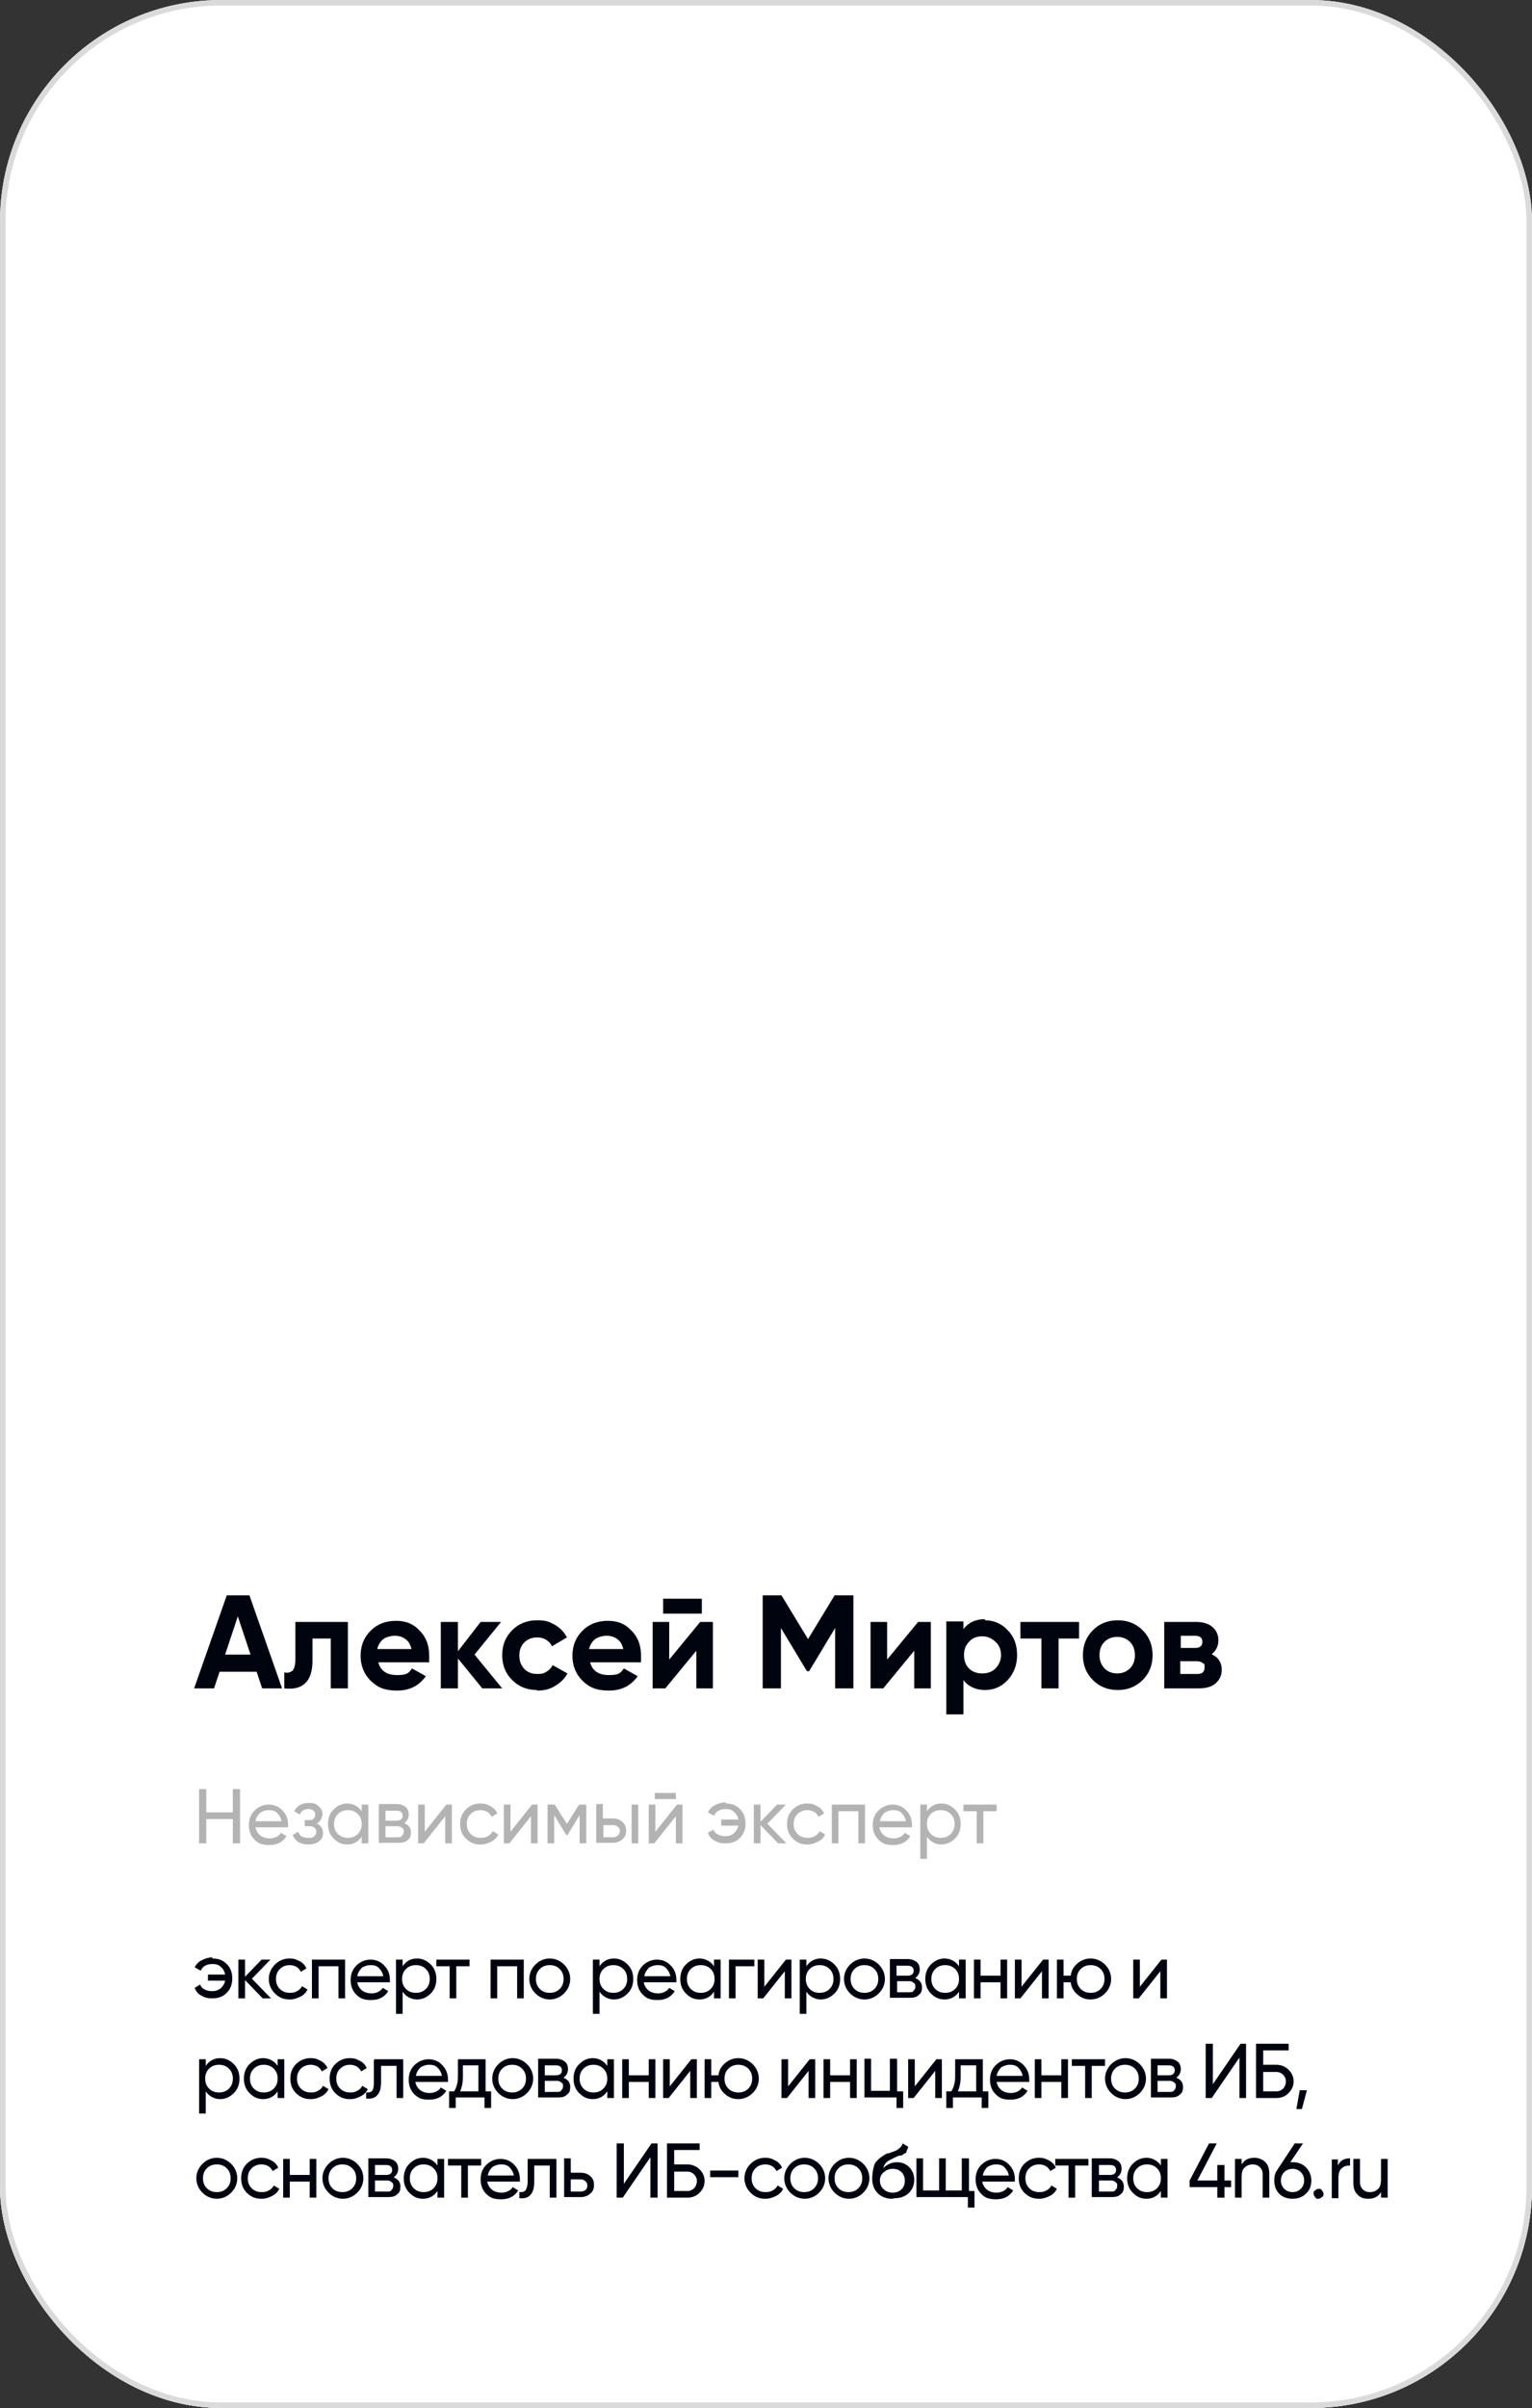 <?xml version="1.0" encoding="UTF-8"?> <svg xmlns="http://www.w3.org/2000/svg" xmlns:xlink="http://www.w3.org/1999/xlink" id="_Слой_1" data-name="Слой_1" version="1.1" viewBox="0 0 277 435"><rect x="0" y="0" width="277" height="435" fill="#333333" stroke="none"/><defs><style> .st0 { fill: #fff; } .st1, .st2 { fill: none; } .st3 { clip-path: url(#clippath-1); } .st4 { fill: #00040f; } .st5 { fill: url(#_Безымянный_градиент_2); } .st6 { fill: gray; fill-opacity: .6; } .st7 { fill: url(#_Безымянный_градиент); } .st8 { fill: url(#_Безымянный_градиент_3); } .st2 { stroke: #dadada; } .st9 { clip-path: url(#clippath); } </style><clipPath id="clippath"><rect class="st1" width="277" height="435" rx="40" ry="40"></rect></clipPath><linearGradient id="_Безымянный_градиент" data-name="Безымянный градиент" x1="138" y1="227" x2="138" y2="141" gradientTransform="translate(0 436) scale(1 -1)" gradientUnits="userSpaceOnUse"><stop offset="0" stop-color="#fff" stop-opacity="0"></stop><stop offset=".7" stop-color="#fff"></stop></linearGradient><linearGradient id="_Безымянный_градиент_2" data-name="Безымянный градиент 2" x1="98.5" y1="6.1" x2="98.5" y2="-79.9" gradientTransform="translate(139.5 195.1) scale(1 -1)" gradientUnits="userSpaceOnUse"><stop offset="0" stop-color="#fff" stop-opacity="0"></stop><stop offset=".7" stop-color="#fff"></stop></linearGradient><linearGradient id="_Безымянный_градиент_3" data-name="Безымянный градиент 3" x1="-508.2" y1="632.1" x2="-508.2" y2="546.1" gradientTransform="translate(-555.1 -280.2) rotate(-90)" gradientUnits="userSpaceOnUse"><stop offset="0" stop-color="#fff" stop-opacity="0"></stop><stop offset=".7" stop-color="#fff"></stop></linearGradient><clipPath id="clippath-1"><rect class="st1" x="35" y="286" width="220" height="116"></rect></clipPath></defs><g class="st9"><g><rect class="st0" width="277" height="435" rx="40" ry="40"></rect><rect class="st1" x="7" y="7" width="268" height="294"></rect><rect class="st7" x="-1" y="201" width="278" height="94"></rect><rect class="st5" x="99" y="181" width="278" height="94" transform="translate(-87.7 177.7) rotate(-35)"></rect><rect class="st8" x="-9" y="89" width="94" height="278" transform="translate(-170.6 128.4) rotate(-55)"></rect><rect class="st0" x="-71" y="280" width="389" height="214"></rect><g class="st3"><g><path class="st4" d="M51,305h-3.6l-1-3h-6.7l-1,3h-3.6l5.9-16.8h4.1l5.9,16.8ZM43,292l-2.3,6.9h4.6l-2.3-6.9ZM53.4,293h9.5v12h-3.1v-9h-3.3v4c0,3.7-1.7,5.4-5.1,5v-2.9c.6.2,1.1,0,1.5-.3.3-.4.5-1,.5-1.9v-6.8ZM77.4,300.3h-9c.4,1.5,1.5,2.3,3.4,2.3s2.1-.4,2.7-1.2l2.5,1.4c-1.2,1.7-2.9,2.6-5.2,2.6s-3.6-.6-4.8-1.8c-1.2-1.2-1.8-2.7-1.8-4.5s.6-3.3,1.8-4.5c1.2-1.2,2.7-1.8,4.6-1.8s3.2.6,4.3,1.8c1.2,1.2,1.7,2.7,1.7,4.5s0,.8-.1,1.3ZM68.3,297.9h6.1c-.2-.8-.5-1.4-1.1-1.8-.5-.4-1.2-.6-1.9-.6s-1.5.2-2.1.6c-.5.4-.9,1-1.1,1.8ZM85.8,298.9l5,6.1h-3.6l-4.4-5.4v5.4h-3.1v-12h3.1v5.3l4.1-5.3h3.7l-4.8,5.9ZM97.1,305.3c-1.8,0-3.3-.6-4.5-1.8-1.2-1.2-1.8-2.7-1.8-4.5s.6-3.3,1.8-4.5c1.2-1.2,2.7-1.8,4.5-1.8s2.2.3,3.2.8c1,.6,1.7,1.3,2.2,2.3l-2.7,1.6c-.2-.5-.6-.9-1.1-1.2-.5-.3-1-.4-1.6-.4-.9,0-1.7.3-2.3.9-.6.6-.9,1.4-.9,2.4s.3,1.7.9,2.4c.6.6,1.4.9,2.3.9s1.2-.1,1.7-.4c.5-.3.9-.7,1.1-1.2l2.7,1.5c-.5,1-1.3,1.7-2.3,2.3-1,.6-2,.8-3.2.8ZM115.7,300.3h-9c.4,1.5,1.5,2.3,3.4,2.3s2.1-.4,2.7-1.2l2.5,1.4c-1.2,1.7-2.9,2.6-5.2,2.6s-3.6-.6-4.8-1.8c-1.2-1.2-1.8-2.7-1.8-4.5s.6-3.3,1.8-4.5c1.2-1.2,2.7-1.8,4.6-1.8s3.2.6,4.3,1.8c1.2,1.2,1.7,2.7,1.7,4.5s0,.8-.1,1.3ZM106.6,297.9h6.1c-.2-.8-.5-1.4-1.1-1.8-.5-.4-1.2-.6-1.9-.6s-1.5.2-2.1.6c-.5.4-.9,1-1.1,1.8ZM126.9,291.5h-7v-2.7h7v2.7ZM121,299.8l5.6-6.8h2.3v12h-3v-6.8l-5.6,6.8h-2.3v-12h3v6.8ZM150.9,288.2h3.4v16.8h-3.3v-10.9l-4.7,7.8h-.4l-4.7-7.8v10.9h-3.3v-16.8h3.4l4.8,7.9,4.8-7.9ZM160.4,299.8l5.6-6.8h2.3v12h-3v-6.8l-5.6,6.8h-2.3v-12h3v6.8ZM178.1,292.7c1.6,0,3,.6,4.1,1.8,1.2,1.2,1.7,2.7,1.7,4.5s-.6,3.3-1.7,4.5c-1.1,1.2-2.5,1.8-4.1,1.8s-3-.6-3.9-1.8v6.2h-3.1v-16.8h3.1v1.4c.9-1.2,2.2-1.8,3.9-1.8ZM175.2,301.4c.6.6,1.4.9,2.4.9s1.8-.3,2.4-.9c.6-.6,1-1.5,1-2.4s-.3-1.8-1-2.4c-.6-.6-1.4-1-2.4-1s-1.8.3-2.4,1c-.6.6-.9,1.4-.9,2.4s.3,1.8.9,2.4ZM184.5,293h10.6v3h-3.7v9h-3.1v-9h-3.8v-3ZM206.6,303.5c-1.2,1.2-2.7,1.8-4.5,1.8s-3.3-.6-4.5-1.8-1.8-2.7-1.8-4.5.6-3.3,1.8-4.5,2.7-1.8,4.5-1.8,3.3.6,4.5,1.8,1.8,2.7,1.8,4.5-.6,3.3-1.8,4.5ZM199.7,301.4c.6.6,1.4.9,2.3.9s1.7-.3,2.3-.9c.6-.6.9-1.4.9-2.4s-.3-1.8-.9-2.4c-.6-.6-1.4-.9-2.3-.9s-1.7.3-2.3.9c-.6.6-.9,1.4-.9,2.4s.3,1.7.9,2.4ZM219.2,298.9c1.1.5,1.7,1.5,1.7,2.7s-.4,1.8-1.1,2.5c-.7.6-1.7.9-3,.9h-6.3v-12h5.8c1.2,0,2.2.3,2.9.9.7.6,1.1,1.4,1.1,2.4s-.4,1.9-1.2,2.5ZM216.1,295.5h-2.6v2.2h2.6c.9,0,1.3-.4,1.3-1.1s-.4-1.1-1.3-1.1ZM213.5,302.4h3c.9,0,1.3-.4,1.3-1.2s-.1-.6-.4-.8c-.2-.2-.6-.3-1-.3h-3v2.2Z"></path><path class="st6" d="M42.1,327.4v-4.2h1.3v9.8h-1.3v-4.4h-4.8v4.4h-1.3v-9.8h1.3v4.2h4.8ZM52.1,330.1h-5.9c.1.6.4,1.1.9,1.5.4.3,1,.5,1.7.5s1.6-.3,2-1l1,.6c-.7,1.1-1.7,1.6-3.1,1.6s-2-.3-2.7-1c-.7-.7-1-1.6-1-2.6s.3-1.9,1-2.6c.7-.7,1.6-1.1,2.6-1.1s1.9.4,2.5,1.1c.7.7,1,1.6,1,2.6s0,.4,0,.5ZM48.6,327c-.6,0-1.2.2-1.6.5-.4.4-.7.9-.8,1.5h4.7c-.1-.6-.4-1.1-.8-1.5-.4-.4-.9-.5-1.5-.5ZM57.2,329.4c.8.3,1.2.9,1.2,1.7s-.2,1.1-.7,1.5c-.5.4-1.1.6-2,.6-1.4,0-2.3-.6-2.8-1.7l1-.6c.3.8.9,1.1,1.8,1.1s.8,0,1.1-.3c.3-.2.4-.5.4-.8s-.1-.5-.3-.7c-.2-.2-.5-.3-.8-.3h-1v-1.1h.8c.4,0,.6,0,.8-.3.2-.2.3-.4.3-.7s-.1-.6-.3-.7c-.2-.2-.5-.3-.9-.3-.8,0-1.3.3-1.6,1l-1-.6c.5-1,1.4-1.5,2.6-1.5s1.3.2,1.8.6c.5.4.7.9.7,1.4s-.3,1.2-.8,1.6ZM65.4,327.2v-1.2h1.2v7h-1.2v-1.2c-.6.9-1.5,1.4-2.6,1.4s-1.8-.4-2.5-1.1c-.7-.7-1-1.6-1-2.6s.3-1.9,1-2.6,1.5-1.1,2.5-1.1,2,.5,2.6,1.4ZM62.9,332c.7,0,1.3-.2,1.8-.7.5-.5.7-1.1.7-1.8s-.2-1.3-.7-1.8c-.5-.5-1.1-.7-1.8-.7s-1.3.2-1.8.7c-.5.5-.7,1.1-.7,1.8s.2,1.3.7,1.8c.5.5,1.1.7,1.8.7ZM73.2,329.4c.7.3,1.1.8,1.1,1.6s-.2,1.1-.6,1.4c-.4.4-.9.5-1.7.5h-3.5v-7h3.2c.7,0,1.2.2,1.6.5.4.3.6.8.6,1.4s-.3,1.2-.8,1.5ZM71.7,327.1h-2v1.8h2c.7,0,1.1-.3,1.1-.9s-.4-.9-1.1-.9ZM69.7,331.9h2.2c.4,0,.6,0,.8-.3.2-.2.3-.4.3-.7s0-.5-.3-.7c-.2-.2-.5-.3-.8-.3h-2.2v1.9ZM76.8,330.9l3.9-4.9h1v7h-1.2v-4.9l-3.9,4.9h-1v-7h1.2v4.9ZM86.8,333.2c-1.1,0-1.9-.4-2.6-1.1-.7-.7-1-1.6-1-2.6s.3-1.9,1-2.6c.7-.7,1.6-1.1,2.6-1.1s1.3.2,1.9.5c.6.3,1,.8,1.2,1.3l-1,.6c-.2-.4-.5-.7-.8-.9-.4-.2-.8-.3-1.2-.3-.7,0-1.3.2-1.8.7-.5.5-.7,1.1-.7,1.8s.2,1.3.7,1.8c.5.5,1.1.7,1.8.7s.9-.1,1.3-.3c.4-.2.7-.5.9-.9l1,.6c-.3.6-.7,1-1.3,1.3-.6.3-1.2.5-1.8.5ZM92.3,330.9l3.9-4.9h1v7h-1.2v-4.9l-3.9,4.9h-1v-7h1.2v4.9ZM104.7,326h1.3v7h-1.2v-5.1l-2.2,3.6h-.2l-2.2-3.6v5.1h-1.2v-7h1.3l2.2,3.5,2.2-3.5ZM109.1,328.5h1.7c.7,0,1.3.2,1.7.6.5.4.7.9.7,1.6s-.2,1.2-.7,1.6c-.5.4-1,.6-1.7.6h-3v-7h1.2v2.5ZM114.2,333v-7h1.2v7h-1.2ZM109.1,331.9h1.7c.4,0,.6-.1.9-.3.2-.2.4-.5.4-.8s-.1-.6-.4-.8c-.2-.2-.5-.3-.9-.3h-1.7v2.2ZM122.2,325h-3.8v-1.1h3.8v1.1ZM118.5,330.9l3.9-4.9h1v7h-1.2v-4.9l-3.9,4.9h-1v-7h1.2v4.9ZM131.2,325.8c1.1,0,1.9.3,2.6,1,.7.7,1,1.6,1,2.6s-.3,1.9-1,2.6c-.7.7-1.5,1-2.6,1s-1.4-.2-2-.5c-.6-.3-1-.8-1.2-1.4l1-.6c.1.4.4.7.8.9.4.2.8.3,1.4.3s1.1-.2,1.5-.5c.4-.4.7-.8.8-1.4h-3.1v-1.1h3.1c-.1-.6-.4-1.1-.8-1.4-.4-.4-.9-.5-1.5-.5s-.9.1-1.3.3c-.4.2-.6.5-.8.9l-1.1-.6c.3-.6.7-1,1.3-1.3.6-.3,1.2-.5,1.9-.5ZM138.7,329.4l3.5,3.6h-1.5l-3.2-3.3v3.3h-1.2v-7h1.2v3.1l3-3.1h1.6l-3.3,3.4ZM145.9,333.2c-1.1,0-1.9-.4-2.6-1.1-.7-.7-1-1.6-1-2.6s.3-1.9,1-2.6c.7-.7,1.6-1.1,2.6-1.1s1.3.2,1.9.5c.6.3,1,.8,1.2,1.3l-1,.6c-.2-.4-.5-.7-.8-.9-.4-.2-.8-.3-1.2-.3-.7,0-1.3.2-1.8.7-.5.5-.7,1.1-.7,1.8s.2,1.3.7,1.8c.5.5,1.1.7,1.8.7s.9-.1,1.3-.3c.4-.2.7-.5.9-.9l1,.6c-.3.6-.7,1-1.3,1.3-.6.3-1.2.5-1.8.5ZM150.3,326h6.1v7h-1.2v-5.8h-3.6v5.8h-1.2v-7ZM164.9,330.1h-5.9c.1.6.4,1.1.9,1.5.4.3,1,.5,1.7.5s1.6-.3,2-1l1,.6c-.7,1.1-1.7,1.6-3.1,1.6s-2-.3-2.7-1c-.7-.7-1-1.6-1-2.6s.3-1.9,1-2.6c.7-.7,1.6-1.1,2.6-1.1s1.9.4,2.5,1.1c.7.7,1,1.6,1,2.6s0,.4,0,.5ZM161.5,327c-.6,0-1.2.2-1.6.5-.4.4-.7.9-.8,1.5h4.7c-.1-.6-.4-1.1-.8-1.5-.4-.4-.9-.5-1.5-.5ZM170.2,325.8c1,0,1.8.4,2.5,1.1.7.7,1,1.6,1,2.6s-.3,1.9-1,2.6c-.7.7-1.5,1.1-2.5,1.1s-2-.5-2.6-1.4v4h-1.2v-9.8h1.2v1.2c.6-.9,1.5-1.4,2.6-1.4ZM170.1,332c.7,0,1.3-.2,1.8-.7.5-.5.7-1.1.7-1.8s-.2-1.3-.7-1.8c-.5-.5-1.1-.7-1.8-.7s-1.3.2-1.8.7c-.5.5-.7,1.1-.7,1.8s.2,1.3.7,1.8c.5.5,1.1.7,1.8.7ZM174.2,326h6v1.2h-2.4v5.8h-1.2v-5.8h-2.4v-1.2Z"></path><path class="st4" d="M38.4,353.8c1.1,0,1.9.3,2.6,1s1,1.6,1,2.6-.3,1.9-1,2.6c-.7.7-1.5,1-2.6,1s-1.4-.2-2-.5c-.6-.3-1-.8-1.2-1.4l1-.6c.1.4.4.7.8.9.4.2.8.3,1.4.3s1.1-.2,1.5-.5c.4-.4.7-.8.8-1.4h-3.1v-1.1h3.1c-.1-.6-.4-1.1-.8-1.4-.4-.4-.9-.5-1.5-.5s-.9.1-1.3.3c-.4.2-.6.5-.8.9l-1.1-.6c.3-.6.7-1,1.3-1.3.6-.3,1.2-.5,1.9-.5ZM45.5,357.4l3.5,3.6h-1.5l-3.2-3.3v3.3h-1.2v-7h1.2v3.1l3-3.1h1.6l-3.3,3.4ZM52.3,361.2c-1.1,0-1.9-.4-2.6-1.1-.7-.7-1.1-1.6-1.1-2.6s.4-1.9,1.1-2.6c.7-.7,1.6-1.1,2.6-1.1s1.3.2,1.9.5c.6.3,1,.8,1.2,1.3l-1,.6c-.2-.4-.5-.7-.8-.9-.4-.2-.8-.3-1.2-.3-.7,0-1.3.2-1.8.7-.5.5-.7,1.1-.7,1.8s.2,1.3.7,1.8c.5.5,1.1.7,1.8.7s.9-.1,1.3-.3c.4-.2.7-.5.9-.9l1,.6c-.3.6-.7,1-1.3,1.3-.6.3-1.2.5-1.8.5ZM56.3,354h6.1v7h-1.2v-5.8h-3.6v5.8h-1.2v-7ZM70.5,358.1h-5.9c.1.6.4,1.1.9,1.5.4.3,1,.5,1.7.5s1.6-.3,2-1l1,.6c-.7,1.1-1.7,1.6-3.1,1.6s-2-.3-2.7-1c-.7-.7-1-1.6-1-2.6s.3-1.9,1-2.6c.7-.7,1.6-1.1,2.6-1.1s1.9.4,2.5,1.1c.7.7,1,1.6,1,2.6s0,.4,0,.5ZM67,355c-.6,0-1.2.2-1.6.5-.4.4-.7.9-.8,1.5h4.7c-.1-.6-.4-1.1-.8-1.5-.4-.4-.9-.5-1.5-.5ZM75.4,353.8c1,0,1.8.4,2.5,1.1.7.7,1,1.6,1,2.6s-.3,1.9-1,2.6c-.7.7-1.5,1.1-2.5,1.1s-2-.5-2.6-1.4v4h-1.2v-9.8h1.2v1.2c.6-.9,1.5-1.4,2.6-1.4ZM75.2,360c.7,0,1.3-.2,1.8-.7.5-.5.7-1.1.7-1.8s-.2-1.3-.7-1.8c-.5-.5-1.1-.7-1.8-.7s-1.3.2-1.8.7c-.5.5-.7,1.1-.7,1.8s.2,1.3.7,1.8c.5.5,1.1.7,1.8.7ZM78.9,354h6v1.2h-2.4v5.8h-1.2v-5.8h-2.4v-1.2ZM88.6,354h6.1v7h-1.2v-5.8h-3.6v5.8h-1.2v-7ZM102,360.1c-.7.7-1.6,1.1-2.6,1.1s-1.9-.4-2.6-1.1c-.7-.7-1.1-1.6-1.1-2.6s.4-1.9,1.1-2.6c.7-.7,1.6-1.1,2.6-1.1s1.9.4,2.6,1.1c.7.7,1.1,1.6,1.1,2.6s-.4,1.9-1.1,2.6ZM99.4,360c.7,0,1.3-.2,1.8-.7.5-.5.7-1.1.7-1.8s-.2-1.3-.7-1.8c-.5-.5-1.1-.7-1.8-.7s-1.3.2-1.8.7c-.5.5-.7,1.1-.7,1.8s.2,1.3.7,1.8c.5.5,1.1.7,1.8.7ZM111,353.8c1,0,1.8.4,2.5,1.1s1,1.6,1,2.6-.3,1.9-1,2.6c-.7.7-1.5,1.1-2.5,1.1s-2-.5-2.6-1.4v4h-1.2v-9.8h1.2v1.2c.6-.9,1.5-1.4,2.6-1.4ZM110.9,360c.7,0,1.3-.2,1.8-.7.5-.5.7-1.1.7-1.8s-.2-1.3-.7-1.8c-.5-.5-1.1-.7-1.8-.7s-1.3.2-1.8.7c-.5.5-.7,1.1-.7,1.8s.2,1.3.7,1.8c.5.5,1.1.7,1.8.7ZM122.3,358.1h-5.9c.1.6.4,1.1.9,1.5.4.3,1,.5,1.7.5s1.6-.3,2-1l1,.6c-.7,1.1-1.7,1.6-3.1,1.6s-2-.3-2.7-1c-.7-.7-1-1.6-1-2.6s.3-1.9,1-2.6c.7-.7,1.6-1.1,2.6-1.1s1.9.4,2.5,1.1c.7.7,1,1.6,1,2.6s0,.4,0,.5ZM118.9,355c-.6,0-1.2.2-1.6.5-.4.4-.7.9-.8,1.5h4.7c-.1-.6-.4-1.1-.8-1.5-.4-.4-.9-.5-1.5-.5ZM129.1,355.2v-1.2h1.2v7h-1.2v-1.2c-.6.9-1.5,1.4-2.6,1.4s-1.8-.4-2.5-1.1c-.7-.7-1-1.6-1-2.6s.3-1.9,1-2.6c.7-.7,1.5-1.1,2.5-1.1s2,.5,2.6,1.4ZM126.7,360c.7,0,1.3-.2,1.8-.7.5-.5.7-1.1.7-1.8s-.2-1.3-.7-1.8c-.5-.5-1.1-.7-1.8-.7s-1.3.2-1.8.7c-.5.5-.7,1.1-.7,1.8s.2,1.3.7,1.8c.5.5,1.1.7,1.8.7ZM131.8,354h4.6v1.2h-3.4v5.8h-1.2v-7ZM138.2,358.9l3.9-4.9h1v7h-1.2v-4.9l-3.9,4.9h-1v-7h1.2v4.9ZM148.4,353.8c1,0,1.8.4,2.5,1.1.7.7,1,1.6,1,2.6s-.3,1.9-1,2.6c-.7.7-1.5,1.1-2.5,1.1s-2-.5-2.6-1.4v4h-1.2v-9.8h1.2v1.2c.6-.9,1.5-1.4,2.6-1.4ZM148.2,360c.7,0,1.3-.2,1.8-.7.5-.5.7-1.1.7-1.8s-.2-1.3-.7-1.8c-.5-.5-1.1-.7-1.8-.7s-1.3.2-1.8.7c-.5.5-.7,1.1-.7,1.8s.2,1.3.7,1.8c.5.5,1.1.7,1.8.7ZM158.9,360.1c-.7.7-1.6,1.1-2.6,1.1s-1.9-.4-2.6-1.1c-.7-.7-1.1-1.6-1.1-2.6s.4-1.9,1.1-2.6c.7-.7,1.6-1.1,2.6-1.1s1.9.4,2.6,1.1c.7.7,1.1,1.6,1.1,2.6s-.4,1.9-1.1,2.6ZM156.3,360c.7,0,1.3-.2,1.8-.7.5-.5.7-1.1.7-1.8s-.2-1.3-.7-1.8c-.5-.5-1.1-.7-1.8-.7s-1.3.2-1.8.7c-.5.5-.7,1.1-.7,1.8s.2,1.3.7,1.8c.5.5,1.1.7,1.8.7ZM165.6,357.4c.7.3,1.1.8,1.1,1.6s-.2,1.1-.6,1.4c-.4.4-.9.5-1.7.5h-3.5v-7h3.2c.7,0,1.2.2,1.6.5.4.3.6.8.6,1.4s-.3,1.2-.8,1.5ZM164.1,355.1h-2v1.8h2c.7,0,1.1-.3,1.1-.9s-.4-.9-1.1-.9ZM162.2,359.9h2.2c.4,0,.6,0,.8-.3.2-.2.3-.4.3-.7s0-.5-.3-.7c-.2-.2-.5-.3-.8-.3h-2.2v1.9ZM173.4,355.2v-1.2h1.2v7h-1.2v-1.2c-.6.9-1.5,1.4-2.6,1.4s-1.8-.4-2.5-1.1c-.7-.7-1-1.6-1-2.6s.3-1.9,1-2.6c.7-.7,1.5-1.1,2.5-1.1s2,.5,2.6,1.4ZM170.9,360c.7,0,1.3-.2,1.8-.7.5-.5.7-1.1.7-1.8s-.2-1.3-.7-1.8c-.5-.5-1.1-.7-1.8-.7s-1.3.2-1.8.7c-.5.5-.7,1.1-.7,1.8s.2,1.3.7,1.8c.5.5,1.1.7,1.8.7ZM180.9,356.9v-2.9h1.2v7h-1.2v-2.9h-3.6v2.9h-1.2v-7h1.2v2.9h3.6ZM184.7,358.9l3.9-4.9h1v7h-1.2v-4.9l-3.9,4.9h-1v-7h1.2v4.9ZM197.2,353.8c1,0,1.9.4,2.6,1.1.7.7,1.1,1.6,1.1,2.6s-.4,1.9-1.1,2.6c-.7.7-1.6,1.1-2.6,1.1s-1.7-.3-2.4-.9c-.7-.6-1.1-1.3-1.2-2.2h-1.3v2.9h-1.2v-7h1.2v2.9h1.3c.1-.9.5-1.6,1.2-2.2.7-.6,1.5-.9,2.4-.9ZM197.2,360c.7,0,1.3-.2,1.8-.7.5-.5.7-1.1.7-1.8s-.2-1.3-.7-1.8c-.5-.5-1.1-.7-1.8-.7s-1.3.2-1.8.7c-.5.5-.7,1.1-.7,1.8s.2,1.3.7,1.8c.5.5,1.1.7,1.8.7ZM206.1,358.9l3.9-4.9h1v7h-1.2v-4.9l-3.9,4.9h-1v-7h1.2v4.9ZM39.8,371.8c1,0,1.8.4,2.5,1.1s1,1.6,1,2.6-.3,1.9-1,2.6c-.7.7-1.5,1.1-2.5,1.1s-2-.5-2.6-1.4v4h-1.2v-9.8h1.2v1.2c.6-.9,1.5-1.4,2.6-1.4ZM39.6,378c.7,0,1.3-.2,1.8-.7.5-.5.7-1.1.7-1.8s-.2-1.3-.7-1.8c-.5-.5-1.1-.7-1.8-.7s-1.3.2-1.8.7c-.5.5-.7,1.1-.7,1.8s.2,1.3.7,1.8c.5.5,1.1.7,1.8.7ZM50.2,373.2v-1.2h1.2v7h-1.2v-1.2c-.6.9-1.5,1.4-2.6,1.4s-1.8-.4-2.5-1.1c-.7-.7-1-1.6-1-2.6s.3-1.9,1-2.6c.7-.7,1.5-1.1,2.5-1.1s2,.5,2.6,1.4ZM47.7,378c.7,0,1.3-.2,1.8-.7.5-.5.7-1.1.7-1.8s-.2-1.3-.7-1.8c-.5-.5-1.1-.7-1.8-.7s-1.3.2-1.8.7c-.5.5-.7,1.1-.7,1.8s.2,1.3.7,1.8c.5.5,1.1.7,1.8.7ZM56.1,379.2c-1.1,0-1.9-.4-2.6-1.1-.7-.7-1-1.6-1-2.6s.3-1.9,1-2.6c.7-.7,1.6-1.1,2.6-1.1s1.3.2,1.9.5c.6.3,1,.8,1.2,1.3l-1,.6c-.2-.4-.5-.7-.8-.9-.4-.2-.8-.3-1.2-.3-.7,0-1.3.2-1.8.7-.5.5-.7,1.1-.7,1.8s.2,1.3.7,1.8c.5.5,1.1.7,1.8.7s.9-.1,1.3-.3c.4-.2.7-.5.9-.9l1,.6c-.3.6-.7,1-1.3,1.3-.6.3-1.2.5-1.8.5ZM63.2,379.2c-1.1,0-1.9-.4-2.6-1.1-.7-.7-1-1.6-1-2.6s.3-1.9,1-2.6c.7-.7,1.6-1.1,2.6-1.1s1.3.2,1.9.5c.6.3,1,.8,1.2,1.3l-1,.6c-.2-.4-.5-.7-.8-.9-.4-.2-.8-.3-1.2-.3-.7,0-1.3.2-1.8.7-.5.5-.7,1.1-.7,1.8s.2,1.3.7,1.8c.5.5,1.1.7,1.8.7s.9-.1,1.3-.3c.4-.2.7-.5.9-.9l1,.6c-.3.6-.7,1-1.3,1.3-.6.3-1.2.5-1.8.5ZM67.7,372h5.2v7h-1.2v-5.8h-2.8v2.9c0,1.1-.2,1.9-.7,2.4-.4.5-1.1.7-2,.6v-1.1c.5,0,.8,0,1.1-.3.2-.3.3-.8.3-1.5v-4ZM81,376.1h-5.9c.1.6.4,1.1.9,1.5.4.3,1,.5,1.7.5s1.6-.3,2-1l1,.6c-.7,1.1-1.7,1.6-3.1,1.6s-2-.3-2.7-1c-.7-.7-1-1.6-1-2.6s.3-1.9,1-2.6c.7-.7,1.6-1.1,2.6-1.1s1.9.4,2.5,1.1c.7.7,1,1.6,1,2.6s0,.4,0,.5ZM77.6,373c-.6,0-1.2.2-1.6.5-.4.4-.7.9-.8,1.5h4.7c-.1-.6-.4-1.1-.8-1.5-.4-.4-.9-.5-1.5-.5ZM87.8,372v5.8h1v3h-1.2v-1.9h-5.2v1.9h-1.2v-3h.9c.4-.6.7-1.5.7-2.6v-3.2h5.2ZM83.3,377.8h3.2v-4.7h-2.8v2.1c0,1-.2,1.9-.5,2.6ZM95.3,378.1c-.7.7-1.6,1.1-2.6,1.1s-1.9-.4-2.6-1.1c-.7-.7-1.1-1.6-1.1-2.6s.4-1.9,1.1-2.6c.7-.7,1.6-1.1,2.6-1.1s1.9.4,2.6,1.1c.7.7,1.1,1.6,1.1,2.6s-.4,1.9-1.1,2.6ZM92.6,378c.7,0,1.3-.2,1.8-.7.5-.5.7-1.1.7-1.8s-.2-1.3-.7-1.8c-.5-.5-1.1-.7-1.8-.7s-1.3.2-1.8.7c-.5.5-.7,1.1-.7,1.8s.2,1.3.7,1.8c.5.5,1.1.7,1.8.7ZM102,375.4c.7.3,1.1.8,1.1,1.6s-.2,1.1-.6,1.4c-.4.4-.9.5-1.7.5h-3.5v-7h3.2c.7,0,1.2.2,1.6.5.4.3.6.8.6,1.4s-.3,1.2-.8,1.5ZM100.5,373.1h-2v1.8h2c.7,0,1.1-.3,1.1-.9s-.4-.9-1.1-.9ZM98.5,377.9h2.2c.4,0,.6,0,.8-.3.2-.2.3-.4.3-.7s0-.5-.3-.7c-.2-.2-.5-.3-.8-.3h-2.2v1.9ZM109.8,373.2v-1.2h1.2v7h-1.2v-1.2c-.6.9-1.5,1.4-2.6,1.4s-1.8-.4-2.5-1.1c-.7-.7-1-1.6-1-2.6s.3-1.9,1-2.6c.7-.7,1.5-1.1,2.5-1.1s2,.5,2.6,1.4ZM107.3,378c.7,0,1.3-.2,1.8-.7.5-.5.7-1.1.7-1.8s-.2-1.3-.7-1.8c-.5-.5-1.1-.7-1.8-.7s-1.3.2-1.8.7c-.5.5-.7,1.1-.7,1.8s.2,1.3.7,1.8c.5.5,1.1.7,1.8.7ZM117.3,374.9v-2.9h1.2v7h-1.2v-2.9h-3.6v2.9h-1.2v-7h1.2v2.9h3.6ZM121.1,376.9l3.9-4.9h1v7h-1.2v-4.9l-3.9,4.9h-1v-7h1.2v4.9ZM133.5,371.8c1,0,1.9.4,2.6,1.1.7.7,1.1,1.6,1.1,2.6s-.4,1.9-1.1,2.6c-.7.7-1.6,1.1-2.6,1.1s-1.7-.3-2.4-.9c-.7-.6-1.1-1.3-1.2-2.2h-1.3v2.9h-1.2v-7h1.2v2.9h1.3c.1-.9.5-1.6,1.2-2.2.7-.6,1.5-.9,2.4-.9ZM133.5,378c.7,0,1.3-.2,1.8-.7.5-.5.7-1.1.7-1.8s-.2-1.3-.7-1.8c-.5-.5-1.1-.7-1.8-.7s-1.3.2-1.8.7c-.5.5-.7,1.1-.7,1.8s.2,1.3.7,1.8c.5.5,1.1.7,1.8.7ZM142.5,376.9l3.9-4.9h1v7h-1.2v-4.9l-3.9,4.9h-1v-7h1.2v4.9ZM153.7,374.9v-2.9h1.2v7h-1.2v-2.9h-3.6v2.9h-1.2v-7h1.2v2.9h3.6ZM162.2,372v5.8h1.1v3h-1.2v-1.9h-5.8v-7h1.2v5.8h3.4v-5.8h1.2ZM165.4,376.9l3.9-4.9h1v7h-1.2v-4.9l-3.9,4.9h-1v-7h1.2v4.9ZM177.7,372v5.8h1v3h-1.2v-1.9h-5.2v1.9h-1.2v-3h.9c.4-.6.7-1.5.7-2.6v-3.2h5.2ZM173.3,377.8h3.2v-4.7h-2.8v2.1c0,1-.2,1.9-.5,2.6ZM186.1,376.1h-5.9c.1.6.4,1.1.9,1.5.4.3,1,.5,1.7.5s1.6-.3,2-1l1,.6c-.7,1.1-1.7,1.6-3.1,1.6s-2-.3-2.7-1c-.7-.7-1-1.6-1-2.6s.3-1.9,1-2.6c.7-.7,1.6-1.1,2.6-1.1s1.9.4,2.5,1.1c.7.7,1,1.6,1,2.6s0,.4,0,.5ZM182.6,373c-.6,0-1.2.2-1.6.5-.4.4-.7.9-.8,1.5h4.7c-.1-.6-.4-1.1-.8-1.5-.4-.4-.9-.5-1.5-.5ZM191.9,374.9v-2.9h1.2v7h-1.2v-2.9h-3.6v2.9h-1.2v-7h1.2v2.9h3.6ZM193.8,372h6v1.2h-2.4v5.8h-1.2v-5.8h-2.4v-1.2ZM206.1,378.1c-.7.7-1.6,1.1-2.6,1.1s-1.9-.4-2.6-1.1c-.7-.7-1.1-1.6-1.1-2.6s.4-1.9,1.1-2.6c.7-.7,1.6-1.1,2.6-1.1s1.9.4,2.6,1.1c.7.7,1.1,1.6,1.1,2.6s-.4,1.9-1.1,2.6ZM203.4,378c.7,0,1.3-.2,1.8-.7.5-.5.7-1.1.7-1.8s-.2-1.3-.7-1.8c-.5-.5-1.1-.7-1.8-.7s-1.3.2-1.8.7c-.5.5-.7,1.1-.7,1.8s.2,1.3.7,1.8c.5.5,1.1.7,1.8.7ZM212.8,375.4c.7.3,1.1.8,1.1,1.6s-.2,1.1-.6,1.4c-.4.4-.9.5-1.7.5h-3.5v-7h3.2c.7,0,1.2.2,1.6.5.4.3.6.8.6,1.4s-.3,1.2-.8,1.5ZM211.3,373.1h-2v1.8h2c.7,0,1.1-.3,1.1-.9s-.4-.9-1.1-.9ZM209.3,377.9h2.2c.4,0,.6,0,.8-.3.2-.2.3-.4.3-.7s0-.5-.3-.7c-.2-.2-.5-.3-.8-.3h-2.2v1.9ZM225.4,379h-1.3v-7.3l-5,7.3h-1.1v-9.8h1.3v7.3l5-7.3h1v9.8ZM228.4,373h2.4c.8,0,1.6.3,2.2.9.6.6.9,1.3.9,2.1s-.3,1.5-.9,2.1c-.6.6-1.3.9-2.2.9h-3.7v-9.8h5.9v1.2h-4.6v2.6ZM228.4,377.8h2.4c.5,0,.9-.2,1.2-.5.3-.3.5-.8.5-1.3s-.2-.9-.5-1.2c-.3-.3-.7-.5-1.2-.5h-2.4v3.5ZM234.9,377.6h1.4l-.9,3.4h-1l.6-3.4ZM41.8,396.1c-.7.7-1.6,1.1-2.6,1.1s-1.9-.4-2.6-1.1c-.7-.7-1.1-1.6-1.1-2.6s.4-1.9,1.1-2.6c.7-.7,1.6-1.1,2.6-1.1s1.9.4,2.6,1.1c.7.7,1.1,1.6,1.1,2.6s-.4,1.9-1.1,2.6ZM39.2,396c.7,0,1.3-.2,1.8-.7.5-.5.7-1.1.7-1.8s-.2-1.3-.7-1.8c-.5-.5-1.1-.7-1.8-.7s-1.3.2-1.8.7c-.5.5-.7,1.1-.7,1.8s.2,1.3.7,1.8c.5.5,1.1.7,1.8.7ZM47.2,397.2c-1.1,0-1.9-.4-2.6-1.1-.7-.7-1-1.6-1-2.6s.3-1.9,1-2.6c.7-.7,1.6-1.1,2.6-1.1s1.3.2,1.9.5c.6.3,1,.8,1.2,1.3l-1,.6c-.2-.4-.5-.7-.8-.9-.4-.2-.8-.3-1.2-.3-.7,0-1.3.2-1.8.7-.5.5-.7,1.1-.7,1.8s.2,1.3.7,1.8c.5.5,1.1.7,1.8.7s.9-.1,1.3-.3c.4-.2.7-.5.9-.9l1,.6c-.3.6-.7,1-1.3,1.3-.6.3-1.2.5-1.8.5ZM56,392.9v-2.9h1.2v7h-1.2v-2.9h-3.6v2.9h-1.2v-7h1.2v2.9h3.6ZM64.6,396.1c-.7.7-1.6,1.1-2.6,1.1s-1.9-.4-2.6-1.1c-.7-.7-1.1-1.6-1.1-2.6s.4-1.9,1.1-2.6c.7-.7,1.6-1.1,2.6-1.1s1.9.4,2.6,1.1c.7.7,1.1,1.6,1.1,2.6s-.4,1.9-1.1,2.6ZM61.9,396c.7,0,1.3-.2,1.8-.7.5-.5.7-1.1.7-1.8s-.2-1.3-.7-1.8c-.5-.5-1.1-.7-1.8-.7s-1.3.2-1.8.7c-.5.5-.7,1.1-.7,1.8s.2,1.3.7,1.8c.5.5,1.1.7,1.8.7ZM71.3,393.4c.7.3,1.1.8,1.1,1.6s-.2,1.1-.6,1.4c-.4.4-.9.5-1.7.5h-3.5v-7h3.2c.7,0,1.2.2,1.6.5.4.3.6.8.6,1.4s-.3,1.2-.8,1.5ZM69.8,391.1h-2v1.8h2c.7,0,1.1-.3,1.1-.9s-.4-.9-1.1-.9ZM67.8,395.9h2.2c.4,0,.6,0,.8-.3.2-.2.3-.4.3-.7s0-.5-.3-.7c-.2-.2-.5-.3-.8-.3h-2.2v1.9ZM79.1,391.2v-1.2h1.2v7h-1.2v-1.2c-.6.9-1.5,1.4-2.6,1.4s-1.8-.4-2.5-1.1c-.7-.7-1-1.6-1-2.6s.3-1.9,1-2.6c.7-.7,1.5-1.1,2.5-1.1s2,.5,2.6,1.4ZM76.6,396c.7,0,1.3-.2,1.8-.7.5-.5.7-1.1.7-1.8s-.2-1.3-.7-1.8c-.5-.5-1.1-.7-1.8-.7s-1.3.2-1.8.7c-.5.5-.7,1.1-.7,1.8s.2,1.3.7,1.8c.5.5,1.1.7,1.8.7ZM81,390h6v1.2h-2.4v5.8h-1.2v-5.8h-2.4v-1.2ZM94,394.1h-5.9c.1.6.4,1.1.9,1.5.4.3,1,.5,1.7.5s1.6-.3,2-1l1,.6c-.7,1.1-1.7,1.6-3.1,1.6s-2-.3-2.7-1c-.7-.7-1-1.6-1-2.6s.3-1.9,1-2.6c.7-.7,1.6-1.1,2.6-1.1s1.9.4,2.5,1.1c.7.7,1,1.6,1,2.6s0,.4,0,.5ZM90.6,391c-.6,0-1.2.2-1.6.5-.4.4-.7.9-.8,1.5h4.7c-.1-.6-.4-1.1-.8-1.5-.4-.4-.9-.5-1.5-.5ZM95.4,390h5.2v7h-1.2v-5.8h-2.8v2.9c0,1.1-.2,1.9-.7,2.4-.4.5-1.1.7-2,.6v-1.1c.5,0,.8,0,1.1-.3.2-.3.4-.8.4-1.5v-4ZM103.3,392.5h1.7c.7,0,1.3.2,1.7.6.5.4.7.9.7,1.6s-.2,1.2-.7,1.6c-.5.4-1,.6-1.7.6h-3v-7h1.2v2.5ZM103.3,395.9h1.7c.4,0,.6-.1.9-.3.2-.2.3-.5.3-.8s-.1-.6-.4-.8c-.2-.2-.5-.3-.9-.3h-1.7v2.2ZM118.9,397h-1.3v-7.3l-5,7.3h-1.1v-9.8h1.3v7.3l5-7.3h1.1v9.8ZM121.9,391h2.4c.8,0,1.6.3,2.2.9.6.6.9,1.3.9,2.1s-.3,1.5-.9,2.1c-.6.6-1.3.9-2.2.9h-3.7v-9.8h5.9v1.2h-4.6v2.6ZM121.9,395.8h2.4c.5,0,.9-.2,1.2-.5.3-.3.5-.8.5-1.3s-.2-.9-.5-1.2c-.3-.3-.7-.5-1.2-.5h-2.4v3.5ZM133.5,393.3h-5.1v-1.2h5.1v1.2ZM138.3,397.2c-1.1,0-1.9-.4-2.6-1.1-.7-.7-1.1-1.6-1.1-2.6s.4-1.9,1.1-2.6c.7-.7,1.6-1.1,2.6-1.1s1.3.2,1.9.5c.6.3,1,.8,1.2,1.3l-1,.6c-.2-.4-.5-.7-.8-.9-.4-.2-.8-.3-1.2-.3-.7,0-1.3.2-1.8.7-.5.5-.7,1.1-.7,1.8s.2,1.3.7,1.8c.5.5,1.1.7,1.8.7s.9-.1,1.3-.3c.4-.2.7-.5.9-.9l1,.6c-.3.6-.7,1-1.3,1.3-.6.3-1.2.5-1.8.5ZM148.1,396.1c-.7.7-1.6,1.1-2.6,1.1s-1.9-.4-2.6-1.1c-.7-.7-1.1-1.6-1.1-2.6s.4-1.9,1.1-2.6c.7-.7,1.6-1.1,2.6-1.1s1.9.4,2.6,1.1c.7.7,1.1,1.6,1.1,2.6s-.4,1.9-1.1,2.6ZM145.4,396c.7,0,1.3-.2,1.8-.7.5-.5.7-1.1.7-1.8s-.2-1.3-.7-1.8c-.5-.5-1.1-.7-1.8-.7s-1.3.2-1.8.7c-.5.5-.7,1.1-.7,1.8s.2,1.3.7,1.8c.5.5,1.1.7,1.8.7ZM156.1,396.1c-.7.7-1.6,1.1-2.6,1.1s-1.9-.4-2.6-1.1c-.7-.7-1.1-1.6-1.1-2.6s.4-1.9,1.1-2.6c.7-.7,1.6-1.1,2.6-1.1s1.9.4,2.6,1.1c.7.7,1.1,1.6,1.1,2.6s-.4,1.9-1.1,2.6ZM153.4,396c.7,0,1.3-.2,1.8-.7.5-.5.7-1.1.7-1.8s-.2-1.3-.7-1.8c-.5-.5-1.1-.7-1.8-.7s-1.3.2-1.8.7c-.5.5-.7,1.1-.7,1.8s.2,1.3.7,1.8c.5.5,1.1.7,1.8.7ZM161.3,397.2c-1,0-1.9-.3-2.6-1-.7-.7-1-1.6-1-2.6s.2-2.1.5-2.8c.4-.6,1.1-1.2,2.2-1.8,0,0,.1,0,.2,0,0,0,.2,0,.3-.1.1,0,.2-.1.3-.1l.8-.3c.7-.4,1.1-.8,1.2-1.3l1,.6c0,.3-.2.6-.3.8,0,0,0,0,0,.1,0,0,0,0,0,.1,0,0,0,0,0,0,0,0,0,0-.1.1,0,0,0,0-.2.1-.3.2-.6.4-.7.4,0,0-.1,0-.2,0,0,0-.1,0-.1,0,0,0,0,0,0,0l-.5.2-.4.2c-.6.3-1.1.5-1.4.8s-.5.6-.6,1.1c.3-.4.7-.6,1.1-.8.4-.2.9-.3,1.4-.3.9,0,1.6.3,2.2.9.6.6.9,1.4.9,2.3s-.3,1.7-1,2.4c-.7.6-1.5.9-2.5.9ZM163.6,393.9c0-.6-.2-1.1-.6-1.5-.4-.4-.9-.6-1.6-.6s-1.1.2-1.6.6c-.5.4-.7.9-.7,1.5s.2,1.2.7,1.6c.4.4,1,.6,1.6.6s1.2-.2,1.6-.6c.4-.4.6-.9.6-1.5ZM175.2,390v5.8h1v3h-1.2v-1.9h-9.3v-7h1.2v5.8h2.9v-5.8h1.2v5.8h2.9v-5.8h1.2ZM183.5,394.1h-5.9c.1.6.4,1.1.9,1.5.4.3,1,.5,1.7.5s1.6-.3,2-1l1,.6c-.7,1.1-1.7,1.6-3.1,1.6s-2-.3-2.7-1c-.7-.7-1-1.6-1-2.6s.3-1.9,1-2.6c.7-.7,1.6-1.1,2.6-1.1s1.9.4,2.5,1.1c.7.7,1,1.6,1,2.6s0,.4,0,.5ZM180.1,391c-.6,0-1.2.2-1.6.5-.4.4-.7.9-.8,1.5h4.7c-.1-.6-.4-1.1-.8-1.5-.4-.4-.9-.5-1.5-.5ZM187.8,397.2c-1.1,0-1.9-.4-2.6-1.1-.7-.7-1-1.6-1-2.6s.3-1.9,1-2.6c.7-.7,1.6-1.1,2.6-1.1s1.3.2,1.9.5c.6.3,1,.8,1.2,1.3l-1,.6c-.2-.4-.5-.7-.8-.9-.4-.2-.8-.3-1.2-.3-.7,0-1.3.2-1.8.7-.5.5-.7,1.1-.7,1.8s.2,1.3.7,1.8c.5.5,1.1.7,1.8.7s.9-.1,1.3-.3c.4-.2.7-.5.9-.9l1,.6c-.3.6-.7,1-1.3,1.3-.6.3-1.2.5-1.8.5ZM190.8,390h6v1.2h-2.4v5.8h-1.2v-5.8h-2.4v-1.2ZM202.1,393.4c.7.3,1.1.8,1.1,1.6s-.2,1.1-.6,1.4c-.4.4-.9.5-1.7.5h-3.5v-7h3.2c.7,0,1.2.2,1.6.5.4.3.6.8.6,1.4s-.3,1.2-.8,1.5ZM200.7,391.1h-2v1.8h2c.7,0,1.1-.3,1.1-.9s-.4-.9-1.1-.9ZM198.7,395.9h2.2c.4,0,.6,0,.8-.3.2-.2.3-.4.3-.7s0-.5-.3-.7c-.2-.2-.5-.3-.8-.3h-2.2v1.9ZM209.9,391.2v-1.2h1.2v7h-1.2v-1.2c-.6.9-1.5,1.4-2.6,1.4s-1.8-.4-2.5-1.1c-.7-.7-1-1.6-1-2.6s.3-1.9,1-2.6c.7-.7,1.5-1.1,2.5-1.1s2,.5,2.6,1.4ZM207.4,396c.7,0,1.3-.2,1.8-.7.5-.5.7-1.1.7-1.8s-.2-1.3-.7-1.8c-.5-.5-1.1-.7-1.8-.7s-1.3.2-1.8.7c-.5.5-.7,1.1-.7,1.8s.2,1.3.7,1.8c.5.5,1.1.7,1.8.7ZM221.4,393.9h1.2v1.2h-1.2v1.9h-1.3v-1.9h-5v-1.2l3.5-6.7h1.4l-3.5,6.7h3.6v-2.8h1.3v2.8ZM226.8,389.8c.8,0,1.5.3,2,.8.5.5.7,1.2.7,2.1v4.3h-1.2v-4.2c0-.6-.2-1-.5-1.3-.3-.3-.7-.5-1.3-.5s-1.1.2-1.5.6c-.4.4-.5,1-.5,1.7v3.7h-1.2v-7h1.2v1c.5-.8,1.2-1.2,2.3-1.2ZM233.7,390.6c1,0,1.8.3,2.4.9.6.6,1,1.4,1,2.4s-.3,1.8-1,2.4c-.6.6-1.4.9-2.4.9s-1.8-.3-2.4-.9c-.6-.6-.9-1.4-.9-2.4s.2-1.4.6-2l3.1-4.7h1.5l-2.3,3.4c.3,0,.4,0,.5,0ZM233.7,391.8c-.6,0-1.1.2-1.5.6-.4.4-.6.9-.6,1.5s.2,1.1.6,1.5c.4.4.9.6,1.5.6s1.1-.2,1.5-.6c.4-.4.6-.9.6-1.5s-.2-1.1-.6-1.5c-.4-.4-.9-.6-1.5-.6ZM238.4,397.2c-.3,0-.5,0-.6-.3-.2-.2-.3-.4-.3-.6s0-.5.3-.6c.2-.2.4-.3.6-.3s.5,0,.6.3c.2.2.3.4.3.6s0,.5-.3.6c-.2.2-.4.3-.6.3ZM241.9,390v1.2c.4-.9,1.1-1.3,2.2-1.3v1.3c-.6,0-1.1.1-1.5.5-.4.3-.6.9-.6,1.7v3.7h-1.2v-7h1.2ZM249.7,393.7v-3.7h1.2v7h-1.2v-1c-.5.8-1.2,1.2-2.3,1.2s-1.5-.3-2-.8c-.5-.5-.7-1.2-.7-2.1v-4.3h1.2v4.2c0,.6.2,1,.5,1.3.3.3.7.5,1.3.5s1.1-.2,1.5-.6c.4-.4.5-1,.5-1.7Z"></path></g></g></g></g><rect class="st2" x=".5" y=".5" width="276" height="434" rx="39.5" ry="39.5"></rect></svg> 